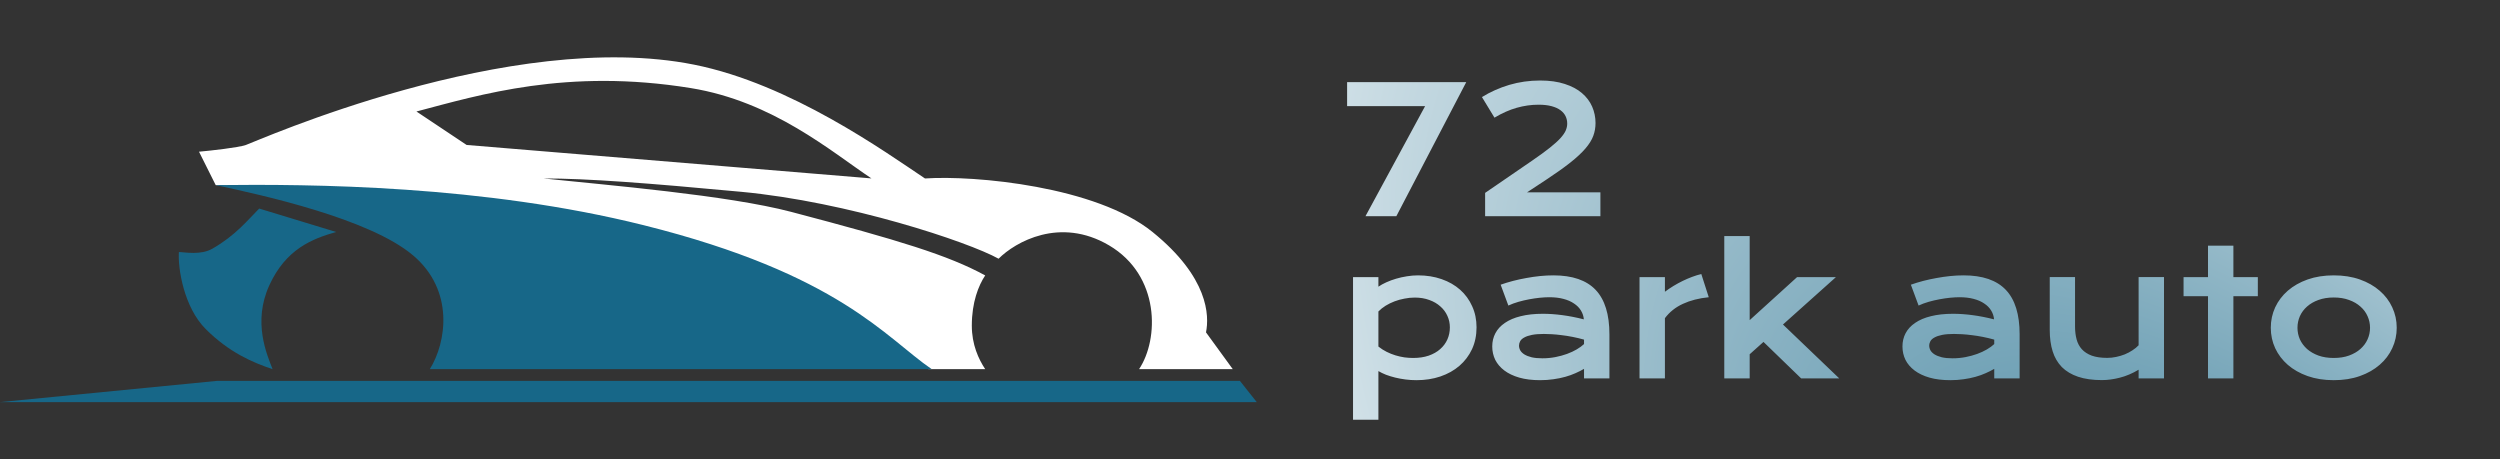 <svg width="185" height="34" viewBox="0 0 185 34" fill="none" xmlns="http://www.w3.org/2000/svg">
<rect x="0" y="0" width="185" height="34" fill="#333333" stroke="none"/>
<path d="M18.191 10.73C18.934 10.483 37.75 2.062 51.366 4.785C58.51 6.214 65.477 11.222 68.448 13.206C72.162 12.959 81.124 13.797 85.283 17.164C89.442 20.531 89.492 23.357 89.244 24.595L91.225 27.317L84.293 27.314C85.778 25.086 85.853 20.383 82.065 18.154C78.438 16.02 75.133 17.903 73.895 19.145C71.667 17.903 62.754 14.931 54.832 14.192C47.885 13.544 43.444 13.202 40.226 13.206C44.929 13.697 53.842 14.44 58.546 15.678C66.576 17.791 70.182 18.896 72.905 20.382C72.41 21.125 71.914 22.363 71.914 24.096C71.914 25.496 72.41 26.571 72.905 27.317H68.696C65.065 24.264 54.981 17.761 43.691 16.177C32.403 14.592 20.503 13.866 15.964 13.701L14.726 11.226C15.633 11.143 17.597 10.928 18.191 10.73ZM51.118 6.518C41.958 5.033 35.521 7.013 30.817 8.251L34.53 10.727L64.486 13.202C61.516 11.222 57.207 7.505 51.118 6.518Z" fill="white"/>
<path d="M24.874 17.166C23.141 17.662 21.161 18.404 19.923 21.127C18.685 23.851 19.757 26.244 20.17 27.317C18.685 26.822 16.952 26.079 15.219 24.346C13.622 22.75 13.156 19.89 13.238 18.652C13.651 18.652 14.837 18.905 15.714 18.404C17.447 17.414 18.355 16.258 19.18 15.433L24.874 17.166ZM15.962 13.698C23.059 13.615 35.768 13.697 47.651 16.669C62.111 20.286 65.559 25.003 68.942 27.314H31.807C33.044 25.334 33.631 21.49 30.568 18.898C27.35 16.175 19.428 14.44 15.962 13.698Z" fill="#176788"/>
<path d="M93 29.756L91.75 28.182H16.091L0 29.756H93Z" fill="#176788"/>
<path d="M105.456 7.856H99.686V6.079H108.502L103.329 16H101.044L105.456 7.856ZM109.899 14.273L113.397 11.874C113.921 11.514 114.351 11.201 114.685 10.935C115.02 10.668 115.282 10.431 115.472 10.224C115.663 10.012 115.794 9.822 115.866 9.652C115.938 9.483 115.974 9.314 115.974 9.145C115.974 8.95 115.934 8.768 115.853 8.599C115.773 8.429 115.646 8.281 115.472 8.154C115.303 8.027 115.083 7.928 114.812 7.856C114.546 7.784 114.226 7.748 113.854 7.748C113.312 7.748 112.773 7.824 112.235 7.977C111.698 8.129 111.15 8.372 110.591 8.707L109.664 7.183C110.286 6.798 110.959 6.498 111.683 6.282C112.411 6.066 113.175 5.958 113.974 5.958C114.673 5.958 115.278 6.043 115.79 6.212C116.306 6.377 116.731 6.603 117.066 6.891C117.404 7.179 117.656 7.513 117.821 7.894C117.986 8.275 118.069 8.679 118.069 9.106C118.069 9.437 118.014 9.752 117.904 10.052C117.794 10.353 117.601 10.664 117.326 10.985C117.051 11.307 116.678 11.654 116.209 12.026C115.743 12.395 115.155 12.813 114.444 13.283L112.997 14.235H118.43V16H109.899V14.273ZM102.002 31.06H100.124V20.51H102.002V21.214C102.167 21.1 102.362 20.992 102.586 20.891C102.811 20.789 103.052 20.7 103.31 20.624C103.568 20.548 103.835 20.489 104.11 20.446C104.385 20.4 104.66 20.377 104.935 20.377C105.57 20.377 106.152 20.47 106.681 20.656C107.214 20.842 107.671 21.104 108.052 21.443C108.433 21.781 108.729 22.188 108.94 22.662C109.156 23.131 109.264 23.652 109.264 24.223C109.264 24.82 109.152 25.359 108.928 25.842C108.703 26.32 108.392 26.73 107.995 27.073C107.601 27.412 107.131 27.674 106.585 27.86C106.044 28.042 105.456 28.133 104.821 28.133C104.55 28.133 104.281 28.116 104.015 28.082C103.752 28.049 103.498 28.002 103.253 27.943C103.012 27.884 102.783 27.814 102.567 27.733C102.356 27.649 102.167 27.558 102.002 27.46V31.06ZM102.002 25.645C102.193 25.797 102.394 25.926 102.605 26.032C102.817 26.138 103.033 26.225 103.253 26.293C103.473 26.36 103.695 26.411 103.919 26.445C104.144 26.474 104.362 26.489 104.573 26.489C105.005 26.489 105.388 26.432 105.722 26.318C106.061 26.199 106.344 26.039 106.573 25.835C106.806 25.632 106.983 25.393 107.106 25.118C107.229 24.843 107.29 24.545 107.29 24.223C107.29 23.923 107.229 23.639 107.106 23.373C106.987 23.106 106.814 22.873 106.585 22.674C106.361 22.471 106.088 22.312 105.767 22.198C105.449 22.08 105.092 22.02 104.694 22.02C104.44 22.02 104.186 22.046 103.932 22.097C103.678 22.143 103.433 22.211 103.196 22.3C102.963 22.389 102.743 22.497 102.536 22.623C102.333 22.75 102.155 22.892 102.002 23.049V25.645ZM110.426 25.639C110.426 25.279 110.504 24.951 110.661 24.655C110.817 24.359 111.052 24.105 111.365 23.893C111.679 23.677 112.068 23.512 112.533 23.398C113.003 23.279 113.549 23.22 114.171 23.22C114.632 23.22 115.117 23.254 115.625 23.322C116.137 23.39 116.664 23.493 117.205 23.633C117.184 23.396 117.112 23.178 116.99 22.979C116.867 22.776 116.695 22.602 116.475 22.459C116.26 22.31 115.997 22.196 115.688 22.116C115.384 22.035 115.037 21.995 114.647 21.995C114.436 21.995 114.203 22.008 113.949 22.033C113.695 22.059 113.433 22.097 113.162 22.148C112.891 22.198 112.622 22.262 112.356 22.338C112.093 22.414 111.848 22.505 111.619 22.611L111.048 21.068C111.332 20.967 111.634 20.874 111.956 20.789C112.282 20.704 112.614 20.633 112.952 20.573C113.291 20.51 113.629 20.461 113.968 20.427C114.307 20.393 114.635 20.377 114.952 20.377C116.353 20.377 117.394 20.734 118.075 21.449C118.756 22.164 119.097 23.26 119.097 24.737V28H117.218V27.295C117.023 27.41 116.81 27.518 116.577 27.619C116.348 27.721 116.099 27.81 115.828 27.886C115.557 27.962 115.265 28.021 114.952 28.064C114.643 28.11 114.315 28.133 113.968 28.133C113.384 28.133 112.87 28.07 112.426 27.943C111.985 27.816 111.617 27.64 111.321 27.416C111.025 27.192 110.801 26.929 110.648 26.629C110.5 26.324 110.426 25.994 110.426 25.639ZM112.407 25.575C112.407 25.698 112.438 25.816 112.502 25.931C112.565 26.041 112.667 26.14 112.806 26.229C112.946 26.314 113.124 26.384 113.34 26.439C113.56 26.489 113.824 26.515 114.133 26.515C114.463 26.515 114.783 26.485 115.092 26.426C115.4 26.366 115.688 26.288 115.955 26.191C116.221 26.094 116.463 25.981 116.678 25.855C116.894 25.727 117.074 25.596 117.218 25.461V25.131C116.93 25.05 116.645 24.983 116.361 24.928C116.082 24.873 115.813 24.83 115.555 24.801C115.301 24.767 115.06 24.744 114.831 24.731C114.607 24.718 114.41 24.712 114.241 24.712C113.89 24.712 113.598 24.735 113.365 24.782C113.132 24.828 112.944 24.892 112.8 24.972C112.656 25.048 112.555 25.139 112.495 25.245C112.436 25.351 112.407 25.461 112.407 25.575ZM121.325 20.51H123.204V21.589C123.619 21.28 124.057 21.013 124.518 20.789C124.979 20.565 125.438 20.393 125.896 20.275L126.448 21.995C125.724 22.067 125.087 22.23 124.537 22.484C123.991 22.734 123.547 23.087 123.204 23.544V28H121.325V20.51ZM127.597 17.469H129.476V23.69L132.98 20.51H135.855L131.939 24.014L136.103 28H133.284L130.498 25.302L129.476 26.216V28H127.597V17.469ZM140.782 25.639C140.782 25.279 140.86 24.951 141.016 24.655C141.173 24.359 141.408 24.105 141.721 23.893C142.034 23.677 142.423 23.512 142.889 23.398C143.359 23.279 143.905 23.22 144.527 23.22C144.988 23.22 145.472 23.254 145.98 23.322C146.492 23.39 147.019 23.493 147.561 23.633C147.54 23.396 147.468 23.178 147.345 22.979C147.222 22.776 147.051 22.602 146.831 22.459C146.615 22.31 146.353 22.196 146.044 22.116C145.739 22.035 145.392 21.995 145.003 21.995C144.791 21.995 144.558 22.008 144.304 22.033C144.051 22.059 143.788 22.097 143.517 22.148C143.247 22.198 142.978 22.262 142.711 22.338C142.449 22.414 142.203 22.505 141.975 22.611L141.404 21.068C141.687 20.967 141.99 20.874 142.311 20.789C142.637 20.704 142.969 20.633 143.308 20.573C143.646 20.51 143.985 20.461 144.324 20.427C144.662 20.393 144.99 20.377 145.307 20.377C146.708 20.377 147.749 20.734 148.43 21.449C149.112 22.164 149.452 23.26 149.452 24.737V28H147.574V27.295C147.379 27.41 147.165 27.518 146.932 27.619C146.704 27.721 146.454 27.81 146.183 27.886C145.913 27.962 145.621 28.021 145.307 28.064C144.999 28.11 144.671 28.133 144.324 28.133C143.74 28.133 143.225 28.07 142.781 27.943C142.341 27.816 141.973 27.64 141.677 27.416C141.38 27.192 141.156 26.929 141.004 26.629C140.856 26.324 140.782 25.994 140.782 25.639ZM142.762 25.575C142.762 25.698 142.794 25.816 142.857 25.931C142.921 26.041 143.022 26.14 143.162 26.229C143.302 26.314 143.479 26.384 143.695 26.439C143.915 26.489 144.18 26.515 144.489 26.515C144.819 26.515 145.138 26.485 145.447 26.426C145.756 26.366 146.044 26.288 146.31 26.191C146.577 26.094 146.818 25.981 147.034 25.855C147.25 25.727 147.43 25.596 147.574 25.461V25.131C147.286 25.05 147 24.983 146.717 24.928C146.437 24.873 146.169 24.83 145.91 24.801C145.657 24.767 145.415 24.744 145.187 24.731C144.963 24.718 144.766 24.712 144.596 24.712C144.245 24.712 143.953 24.735 143.721 24.782C143.488 24.828 143.299 24.892 143.156 24.972C143.012 25.048 142.91 25.139 142.851 25.245C142.792 25.351 142.762 25.461 142.762 25.575ZM151.681 20.503H153.553V24.16C153.553 24.507 153.591 24.824 153.668 25.112C153.744 25.395 153.873 25.639 154.055 25.842C154.241 26.045 154.486 26.204 154.791 26.318C155.1 26.428 155.483 26.483 155.94 26.483C156.156 26.483 156.374 26.46 156.594 26.413C156.818 26.366 157.032 26.303 157.235 26.223C157.438 26.138 157.626 26.039 157.8 25.924C157.978 25.81 158.13 25.685 158.257 25.55V20.503H160.136V28H158.257V27.359C157.796 27.634 157.332 27.831 156.867 27.949C156.401 28.068 155.959 28.127 155.54 28.127C154.855 28.127 154.266 28.044 153.775 27.879C153.289 27.714 152.889 27.475 152.576 27.162C152.267 26.845 152.04 26.457 151.897 26C151.753 25.539 151.681 25.015 151.681 24.426V20.503ZM163.392 21.919H161.583V20.51H163.392V18.18H165.271V20.51H167.08V21.919H165.271V28H163.392V21.919ZM168.039 24.255C168.039 23.717 168.147 23.214 168.363 22.744C168.583 22.274 168.894 21.864 169.296 21.513C169.702 21.162 170.191 20.884 170.762 20.681C171.338 20.478 171.983 20.377 172.698 20.377C173.413 20.377 174.057 20.478 174.628 20.681C175.204 20.884 175.692 21.162 176.094 21.513C176.501 21.864 176.812 22.274 177.027 22.744C177.247 23.214 177.357 23.717 177.357 24.255C177.357 24.792 177.247 25.296 177.027 25.766C176.812 26.235 176.501 26.646 176.094 26.997C175.692 27.348 175.204 27.625 174.628 27.829C174.057 28.032 173.413 28.133 172.698 28.133C171.983 28.133 171.338 28.032 170.762 27.829C170.191 27.625 169.702 27.348 169.296 26.997C168.894 26.646 168.583 26.235 168.363 25.766C168.147 25.296 168.039 24.792 168.039 24.255ZM170.013 24.255C170.013 24.555 170.073 24.841 170.191 25.112C170.314 25.378 170.489 25.615 170.718 25.823C170.951 26.026 171.232 26.189 171.562 26.311C171.896 26.43 172.275 26.489 172.698 26.489C173.121 26.489 173.498 26.43 173.828 26.311C174.163 26.189 174.444 26.026 174.672 25.823C174.905 25.615 175.081 25.378 175.199 25.112C175.322 24.841 175.383 24.555 175.383 24.255C175.383 23.954 175.322 23.669 175.199 23.398C175.081 23.127 174.905 22.89 174.672 22.687C174.444 22.48 174.163 22.317 173.828 22.198C173.498 22.076 173.121 22.014 172.698 22.014C172.275 22.014 171.896 22.076 171.562 22.198C171.232 22.317 170.951 22.48 170.718 22.687C170.489 22.89 170.314 23.127 170.191 23.398C170.073 23.669 170.013 23.954 170.013 24.255Z" fill="url(#paint0_radial_3764_275)"/>
<defs>
<radialGradient id="paint0_radial_3764_275" cx="0" cy="0" r="1" gradientTransform="matrix(-75.5 -107 67.027 -11.944 178.5 70)" gradientUnits="userSpaceOnUse">
<stop stop-color="#176788"/>
<stop offset="1" stop-color="white"/>
</radialGradient>
</defs>
</svg>
